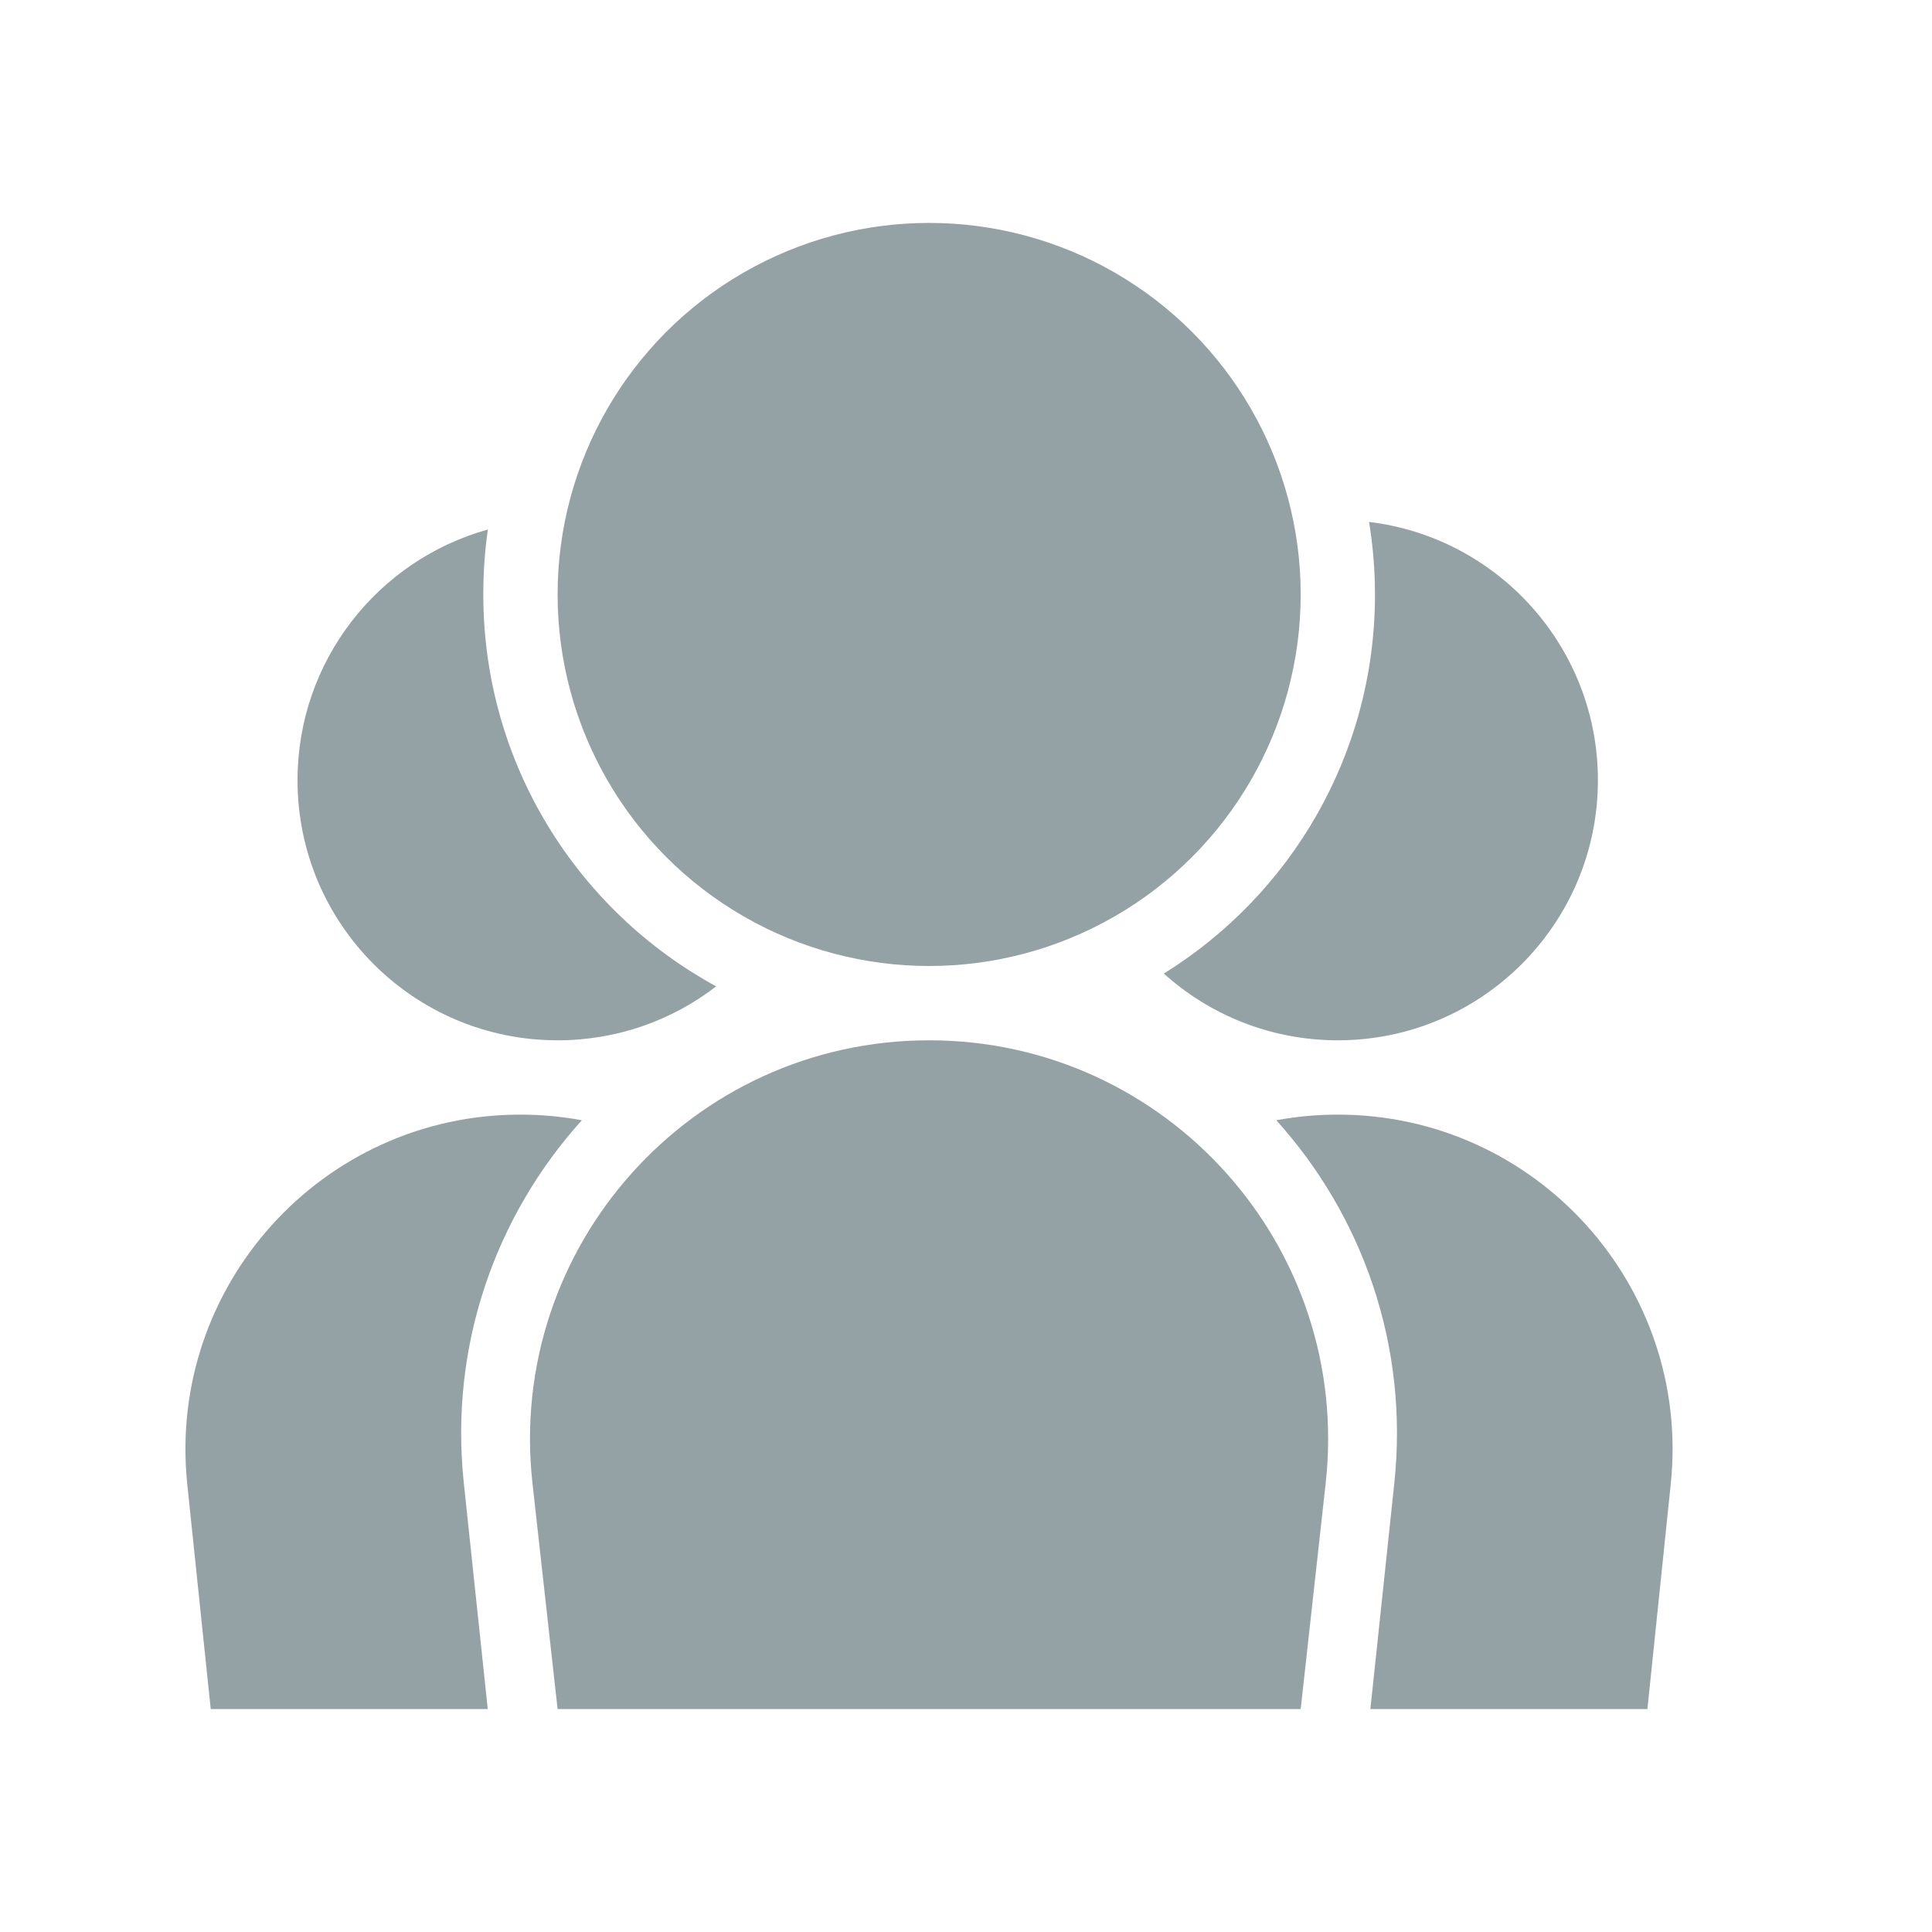 <svg width="13" height="13" viewBox="0 0 13 13" fill="none" xmlns="http://www.w3.org/2000/svg">
<g opacity="0.5">
<path fill-rule="evenodd" clip-rule="evenodd" d="M7.831 6.551C8.684 6.022 9.252 5.077 9.252 4C9.252 3.834 9.238 3.671 9.212 3.512C10.079 3.616 10.752 4.355 10.752 5.25C10.752 6.216 9.968 7 9.002 7C8.552 7 8.141 6.83 7.831 6.551Z" fill="#2A434B"/>
<path fill-rule="evenodd" clip-rule="evenodd" d="M3.283 3.563C2.544 3.768 2.002 4.446 2.002 5.25C2.002 6.217 2.785 7 3.752 7C4.153 7 4.524 6.865 4.819 6.637C3.885 6.128 3.252 5.138 3.252 4C3.252 3.852 3.262 3.706 3.283 3.563Z" fill="#2A434B"/>
<circle cx="6.252" cy="4" r="2.5" fill="#2A434B"/>
<path fill-rule="evenodd" clip-rule="evenodd" d="M3.915 7.538C3.339 8.176 3.022 9.048 3.121 9.98L3.282 11.5H1.418L1.26 9.987C1.122 8.657 2.165 7.5 3.501 7.5C3.643 7.5 3.781 7.513 3.915 7.538Z" fill="#2A434B"/>
<path fill-rule="evenodd" clip-rule="evenodd" d="M9.221 11.5H11.085L11.242 9.987C11.381 8.657 10.338 7.5 9.002 7.5C8.86 7.5 8.722 7.513 8.588 7.538C9.164 8.176 9.481 9.048 9.382 9.98L9.221 11.5Z" fill="#2A434B"/>
<path d="M3.583 9.982C3.406 8.391 4.651 7 6.252 7C7.852 7 9.097 8.391 8.92 9.982L8.752 11.5H3.752L3.583 9.982Z" fill="#2A434B"/>
</g>
</svg>
